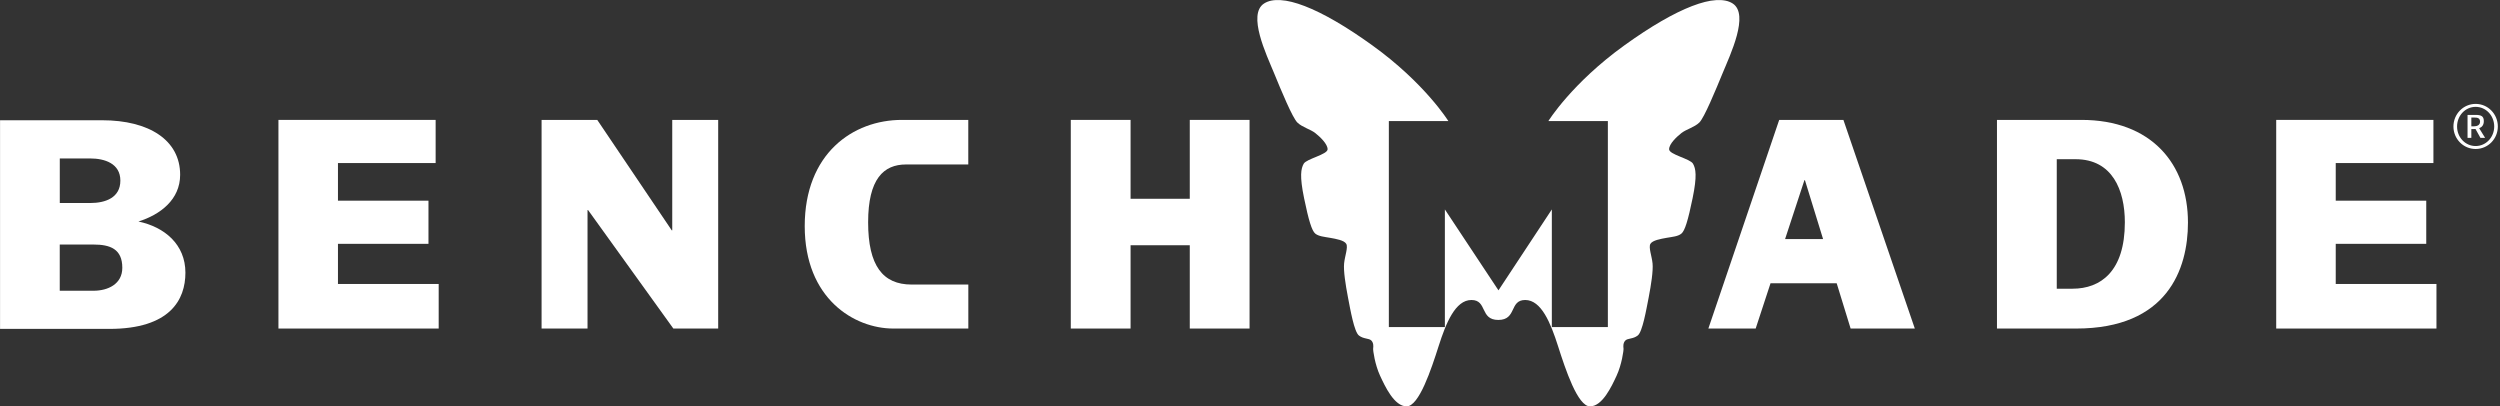<svg fill="none" height="381" viewBox="0 0 2344 381" width="2344" xmlns="http://www.w3.org/2000/svg" xmlns:xlink="http://www.w3.org/1999/xlink"><rect x="0" y="0" width="2344" height="381" fill="#333333" stroke="none"/><clipPath id="a"><path d="m0 0h2344v381h-2344z"/></clipPath><mask id="b" height="381" maskUnits="userSpaceOnUse" width="2344" x="0" y="0"><path d="m2344 0h-2344v381h2344z" fill="#fff"/></mask><g clip-path="url(#a)"><g fill="#fff" mask="url(#b)"><path clip-rule="evenodd" d="m2341.97 118.595c0-11.649-9.25-21.183-20.81-21.183-11.57 0-20.82 9.534-20.82 21.183 0 11.648 9.25 21.1 20.82 21.1 11.56 0 20.81-9.452 20.81-21.1zm-3.4 0c0 10.115-7.68 18.323-17.41 18.323-9.74 0-17.41-8.208-17.41-18.323s7.67-18.406 17.41-18.406c9.73 0 17.41 8.25 17.41 18.406zm-8.54 10.654-5.56-9.038c2.58-.952 4.36-2.943 4.36-6.673 0-4.643-2.53-5.804-7.84-5.804h-7.42v21.515h3.56v-8.249h2.08c.58 0 1.25 0 1.82-.042l4.65 8.333h4.39zm-4.77-14.965c0 3.026-2.82 4.145-5.6 4.145h-2.53v-8.208h3.04c2.82 0 5.14.498 5.14 4.063z" fill-rule="evenodd"/><path d="m261.066 308.041v-195.622h147.387v40.459h-91.583v35.277h84.866v40.459h-84.866v37.64h94.443v41.787z"/><path d="m1872.36 112.419h79.15c65.38 0 99.92 40.998 99.92 96.256 0 43.859-19.49 99.366-104.86 99.366h-74.21zm56.06 158.271h14.8c26.44 0 49.04-16.332 49.04-62.263 0-30.096-11.68-59.156-46.19-59.156h-17.65z"/><path d="m1735.14 308.041h60.19l-66.95-195.622h-60.2l-66.42 195.622h44.36l13.93-42.449h62.03zm-61.44-83.903 18.11-55.176h.5l17 55.176h-35.66z"/><path d="m1404.96 272.225 50.04-75.861v110.267h52.53v-193.092h-55.81s21.94-35.485 71.35-71.052c49.42-35.568 85.65-49.413 101.5-39.216 15.79 10.198-2.32 48.087-9.25 64.876-6.92 16.789-17.45 42.325-22.06 46.761-4.59 4.435-12.18 6.259-16.79 9.866-4.6 3.607-11.52 10.197-11.52 15.172s19.78 8.871 22.39 13.514c2.65 4.602 3.94 11.524-.34 32.292-4.27 20.769-7.25 30.635-10.53 33.288s-8.24 2.943-13.84 3.938c-5.6.996-13.19 2.322-15.17 5.596-2 3.276 1.32 11.525 1.98 18.448.66 6.922-1.33 19.774-3.6 31.629-2.32 11.856-5.85 32.458-10.29 35.899-4.43 3.441-9.36 2.446-11.6 4.684-2.24 2.239-1.99 5.679-1.75 7.42.26 1.741-1.74 15.338-6.42 25.453s-13.36 28.894-24.96 28.894c-11.61 0-23.09-34.78-30.01-56.502-6.93-21.722-15.68-43.237-30.77-43.237s-7.67 18.697-25.21 18.697c-17.53 0-10.11-18.697-25.21-18.697-15.09 0-23.83 21.515-30.76 43.237-6.91 21.722-18.4 56.502-30.01 56.502s-20.27-18.779-24.96-28.894-6.68-23.712-6.42-25.453c.24-1.741.5-5.181-1.74-7.42-2.24-2.238-7.18-1.243-11.62-4.684-4.43-3.441-8-24.043-10.28-35.899-2.27-11.855-4.27-24.707-3.6-31.629.66-6.923 3.94-15.172 1.99-18.448-1.99-3.315-9.54-4.6-15.14-5.596-5.59-.995-10.53-1.326-13.85-3.938-3.26-2.611-6.25-12.519-10.53-33.288-4.27-20.768-2.94-27.65-.32-32.292 2.64-4.601 22.38-8.581 22.38-13.514 0-4.934-6.92-11.525-11.53-15.172-4.59-3.607-12.18-5.431-16.79-9.866-4.59-4.436-15.17-29.972-22.05-46.761-6.93-16.789-25.05-54.678-9.2-64.876 15.79-10.198 52.03 3.607 101.45 39.216 49.42 35.568 71.35 71.052 71.35 71.052h-55.81v193.092h52.53v-110.267z"/><path d="m1003.97 112.419h56.05v73.954h55.51v-73.954h56.05v195.622h-56.05v-78.1h-55.51v78.1h-56.05z"/><path d="m837.552 308.041c-36.608 0-83.042-28.023-83.042-96.009 0-67.984 45.149-99.613 91.086-99.613h62.27v41.786h-58.373c-21.02 0-35.531 13.514-35.531 54.222s13.765 58.367 40.754 58.367h53.192v41.247h-70.314z"/><path d="m507.829 112.419h52.155l69.817 103.511h.498v-103.511h43.075v195.622h-42.04l-79.932-111.056h-.538v111.056h-43.077v-195.622z"/><path d="m2134.17 308.041v-195.622h147.4v40.459h-91.59v35.277h84.87v40.459h-84.87v37.64h94.44v41.787z"/><path d="m129.725 207.722c20.522-6.467 39.178-20.52 39.178-43.858 0-32.459-29.062-51.113-73.174-51.113h-95.728v195.622h102.486c57.09 0 71.351-27.484 71.351-52.689 0-26.447-19.445-42.822-44.112-48.004zm-45.149-59.154c13.516 0 28.275 4.684 28.275 20.768s-14.013 21.017-28.275 21.017h-28.524v-41.785zm3.11 124.03h-31.675v-43.32h31.675c15.588 0 26.989 4.145 26.989 21.805 0 15.297-13.515 21.515-26.989 21.515z"/></g></g></svg>